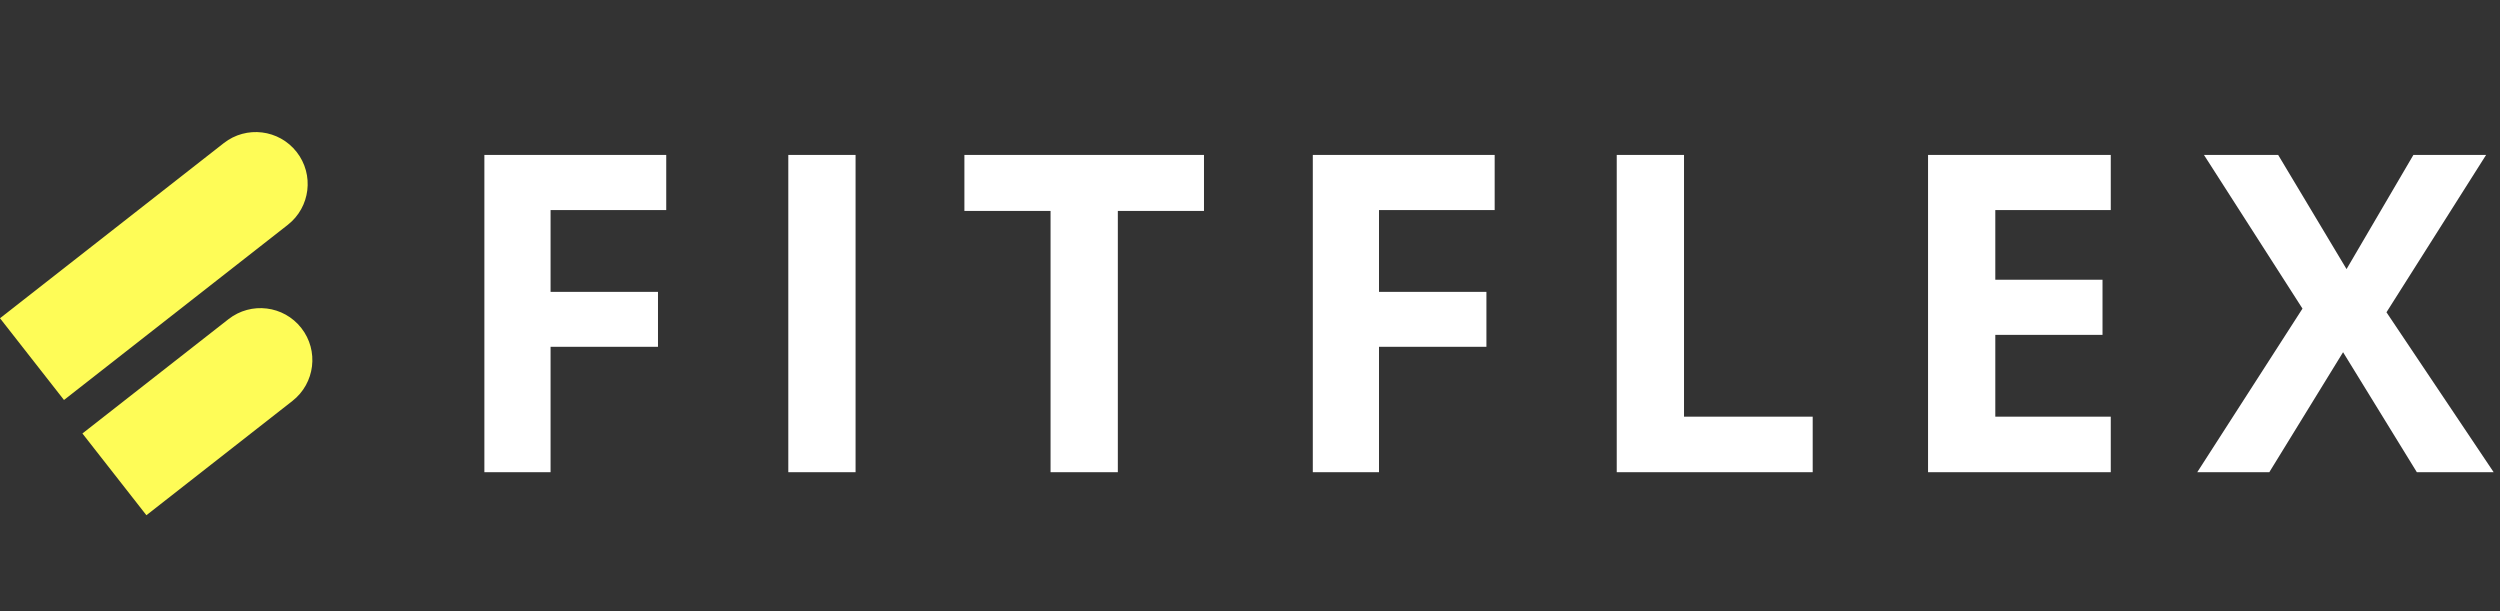 <?xml version="1.0" encoding="UTF-8"?> <svg xmlns="http://www.w3.org/2000/svg" width="180" height="44" viewBox="0 0 180 44" fill="none"><rect x="0" y="0" width="180" height="44" fill="#333333" stroke="none"/> <path d="M47.969 15.125H39.641V21.016H47.375V24.969H39.641V34H34.875V11.156H47.969V15.125ZM61.601 34H56.758V11.156H61.601V34ZM86.687 15.188H80.484V34H75.64V15.188H69.437V11.156H86.687V15.188ZM107.616 15.125H99.288V21.016H107.022V24.969H99.288V34H94.522V11.156H107.616V15.125ZM121.249 30H130.514V34H116.405V11.156H121.249V30ZM151.975 15.125H143.662V20.141H151.381V24.109H143.662V30H151.975V34H138.819V11.156H151.975V15.125ZM171.826 22.484L179.545 34H174.014L168.701 25.359L163.389 34H158.201L165.779 22.219L158.686 11.156H164.029L168.951 19.375L173.764 11.156H178.998L171.826 22.484Z" fill="white"></path> <path d="M0 22.913L16.113 10.303C17.738 9.031 20.087 9.318 21.359 10.943C22.631 12.569 22.345 14.917 20.72 16.189L4.607 28.799L0 22.913Z" fill="#FEFC57"></path> <path d="M5.934 31.21L16.45 22.98C18.076 21.708 20.425 21.994 21.697 23.62C22.969 25.245 22.682 27.594 21.057 28.866L10.541 37.096L5.934 31.21Z" fill="#FEFC57"></path> </svg> 